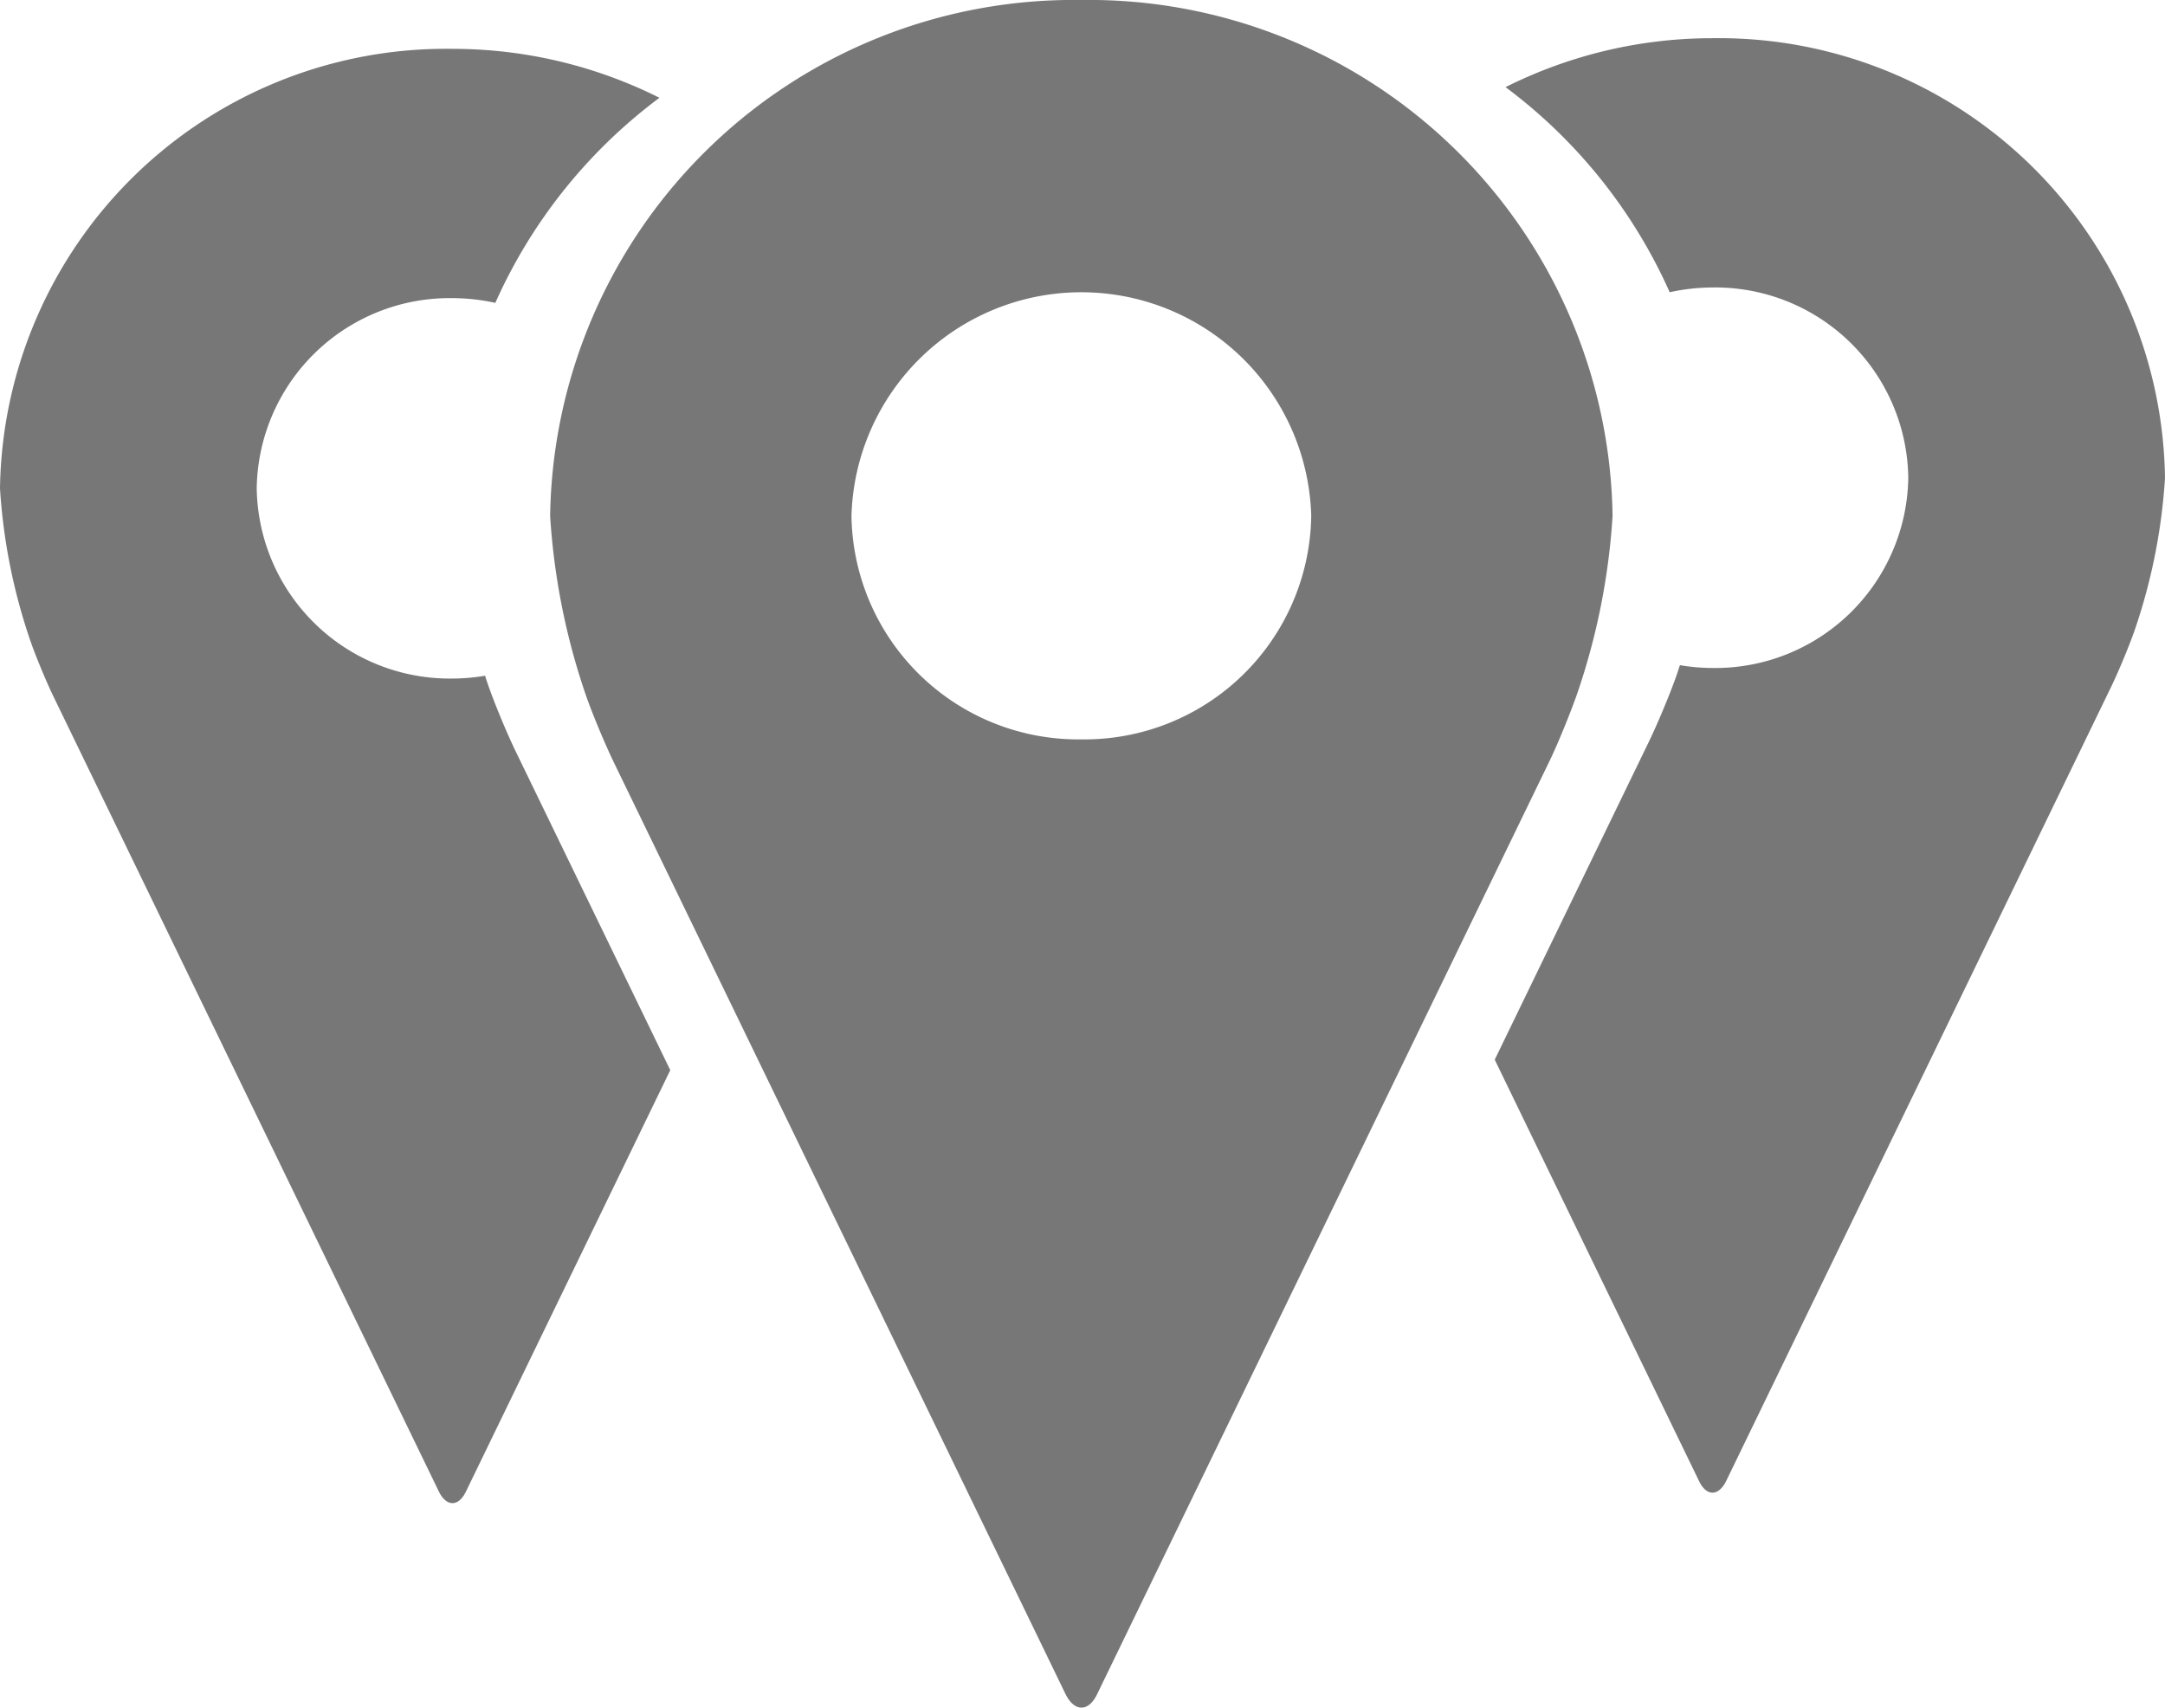 <svg id="Ebene_1" data-name="Ebene 1" xmlns="http://www.w3.org/2000/svg" width="24.6" height="19.4" viewBox="0 0 24.6 19.4">
  <defs>
    <style>
      .cls-1 {
        fill: #777;
      }
    </style>
  </defs>
  <g>
    <path class="cls-1" d="M6.244,7.775s-.013-.036-.032-.098a2.293,2.293,0,0,1-.371.032,2.194,2.194,0,0,1-2.224-2.162,2.193,2.193,0,0,1,2.224-2.16,2.287,2.287,0,0,1,.487.054A5.902,5.902,0,0,1,8.193,1.111,5.237,5.237,0,0,0,5.841.555,5.068,5.068,0,0,0,.7,5.548a6.581,6.581,0,0,0,.343,1.726c.062.181.182.468.265.64l4.38,9.034c.086.172.221.172.305,0l2.323-4.79L6.555,8.527C6.457,8.324,6.317,7.987,6.244,7.775Z" transform="translate(-0.7)"/>
    <path class="cls-1" d="M18.618,7.889a7.695,7.695,0,0,0,.405-2.027A5.951,5.951,0,0,0,12.986,0,5.95,5.95,0,0,0,6.951,5.862a7.728,7.728,0,0,0,.403,2.027c.073.212.214.549.311.752l5.143,10.607c.101.203.26.203.358,0L18.309,8.641C18.407,8.438,18.543,8.101,18.618,7.889Zm-5.632.511a2.576,2.576,0,0,1-2.611-2.539,2.613,2.613,0,0,1,5.224,0A2.577,2.577,0,0,1,12.986,8.4Z" transform="translate(-0.7)"/>
    <path class="cls-1" d="M20.159.434a5.237,5.237,0,0,0-2.352.556,5.901,5.901,0,0,1,1.865,2.33,2.288,2.288,0,0,1,.487-.054,2.193,2.193,0,0,1,2.224,2.16A2.194,2.194,0,0,1,20.159,7.589a2.291,2.291,0,0,1-.371-.032c-.02.061-.032.098-.032.098-.073.212-.214.549-.311.752L17.684,12.039l2.323,4.79c.084.172.218.172.305,0l4.38-9.034c.083-.172.202-.459.265-.64a6.581,6.581,0,0,0,.343-1.726A5.068,5.068,0,0,0,20.159.434Z" transform="translate(-0.7)"/>
  </g>
</svg>
